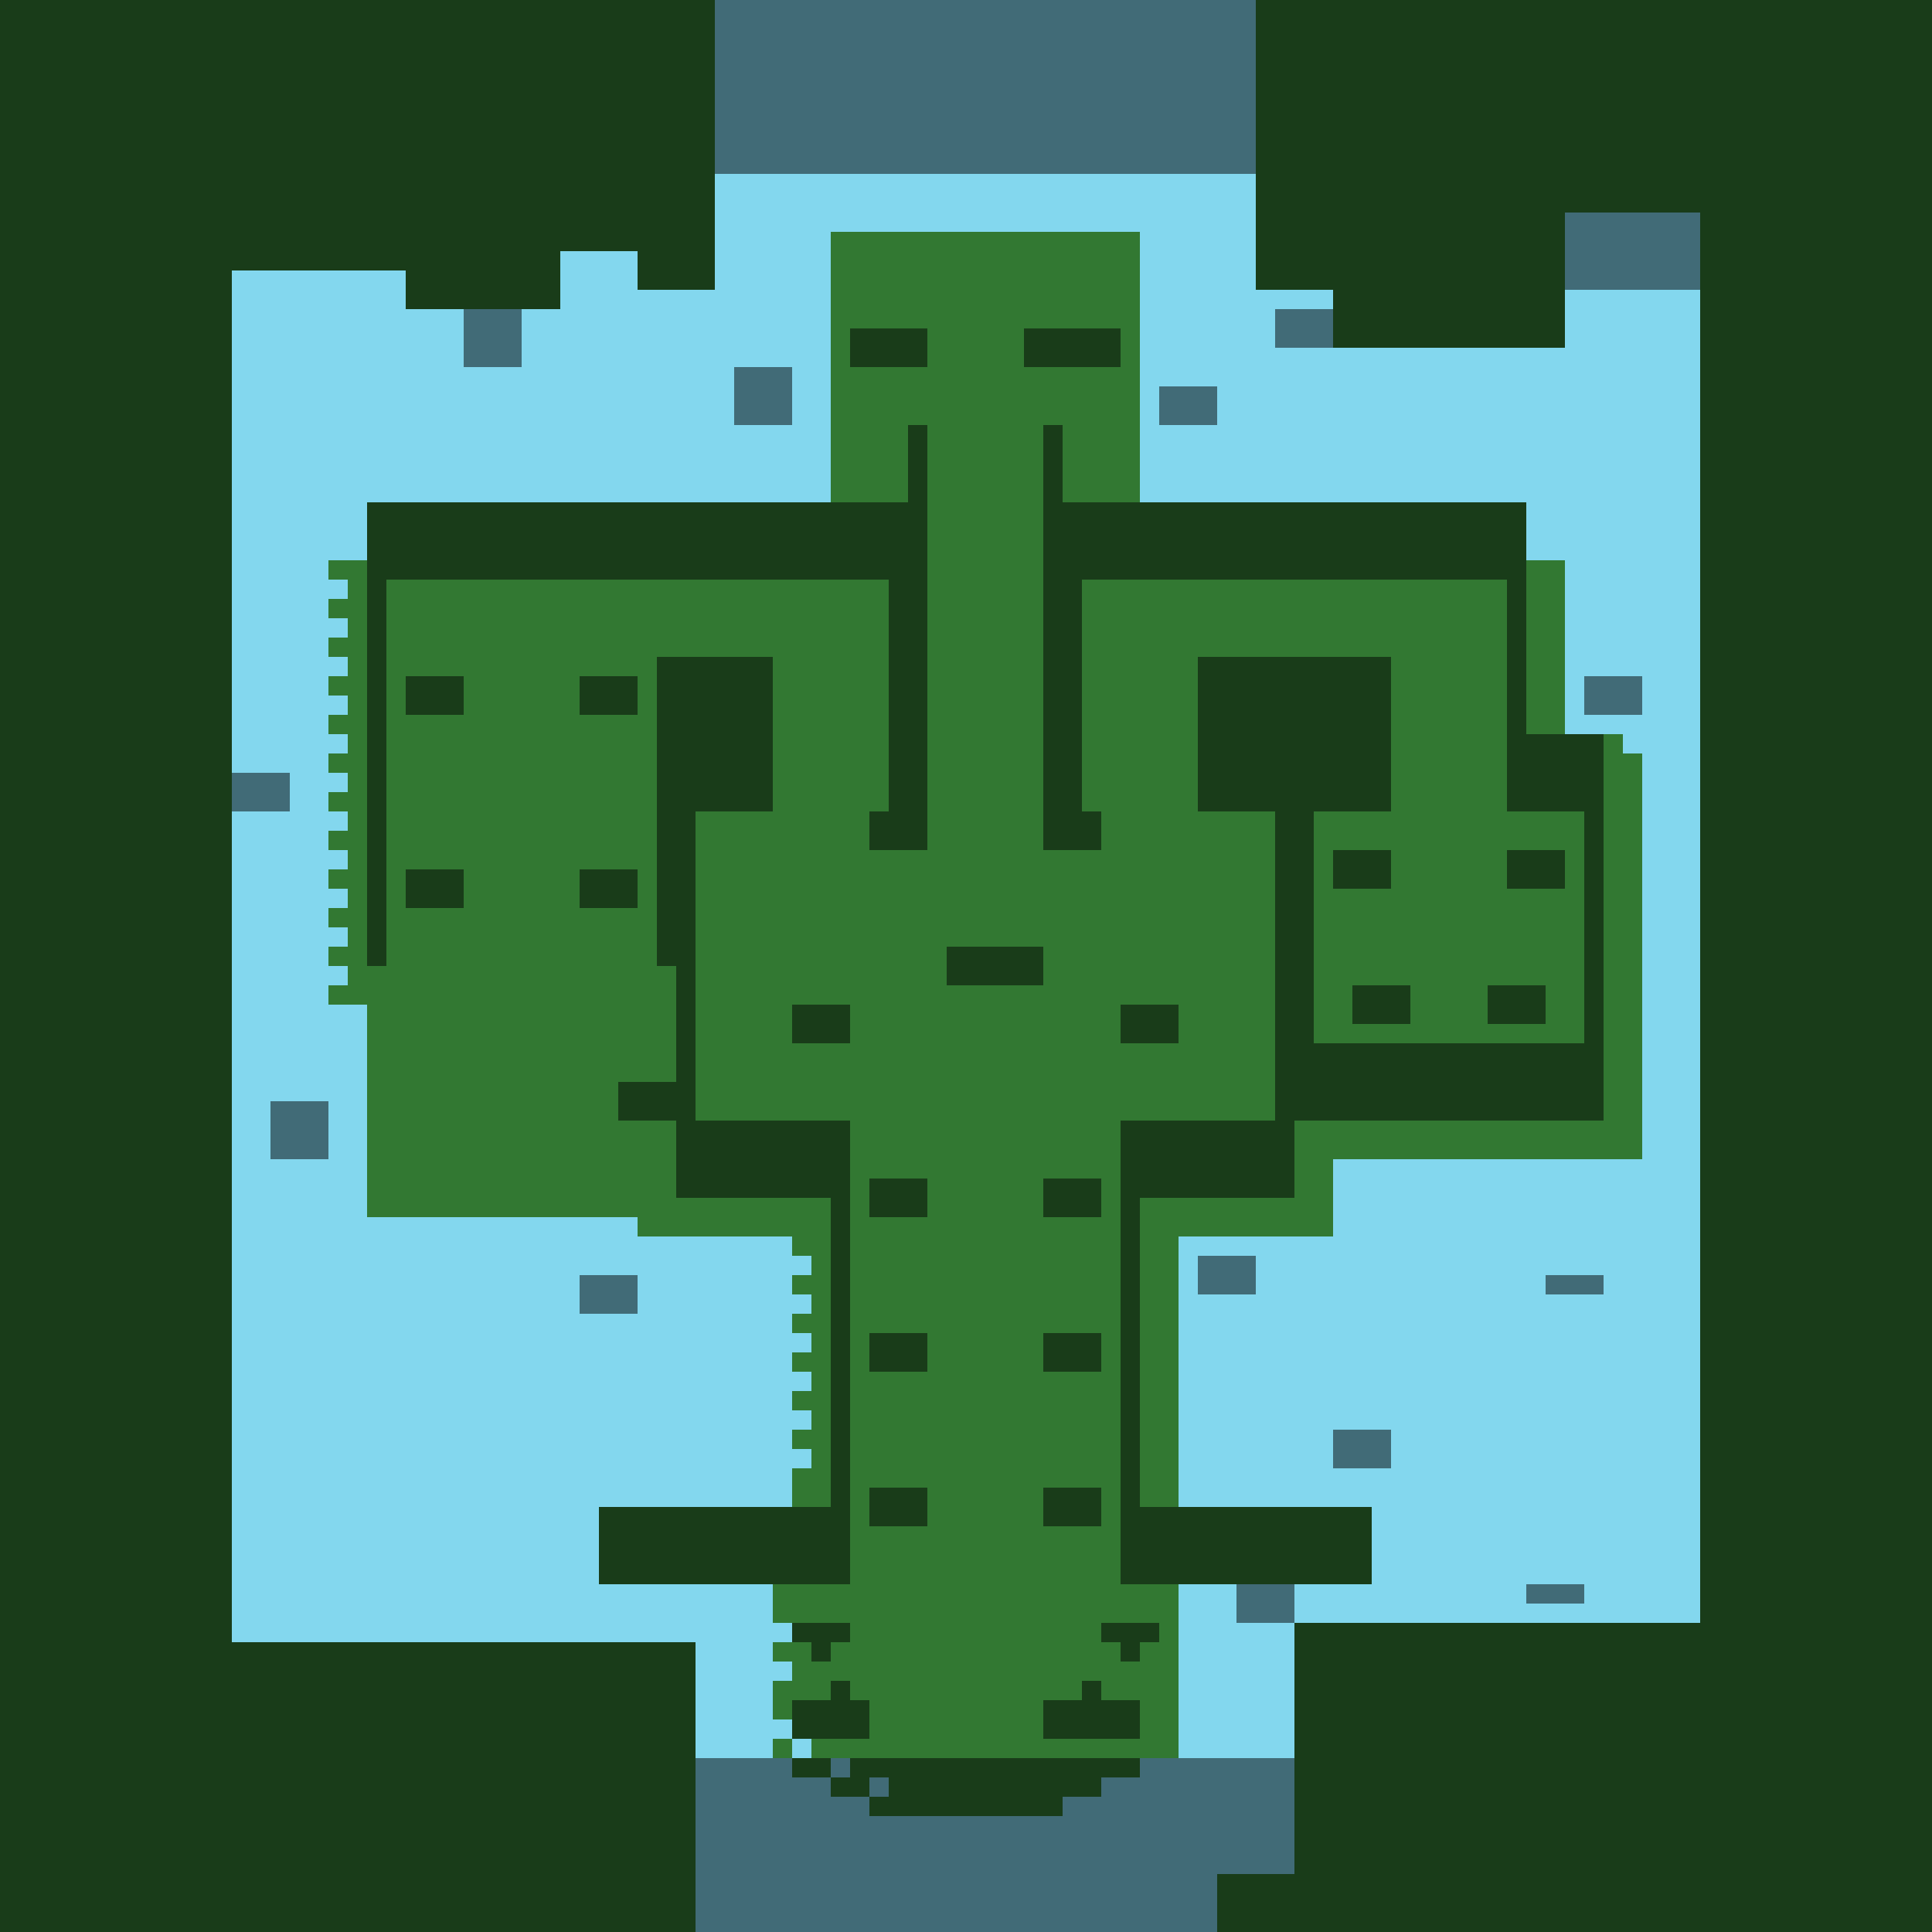 <?xml version="1.0"?>
<!-- Generated by SVGo -->
<svg width="500" height="500"
     xmlns="http://www.w3.org/2000/svg"
     xmlns:xlink="http://www.w3.org/1999/xlink">
<rect x="0" y="0" width="500" height="500" style="fill:rgb(50,120,50)" />
<rect x="185" y="0" width="140" height="5" style="fill:rgb(131,215,238)" />
<rect x="185" y="5" width="140" height="5" style="fill:rgb(131,215,238)" />
<rect x="185" y="10" width="140" height="5" style="fill:rgb(131,215,238)" />
<rect x="185" y="15" width="140" height="5" style="fill:rgb(131,215,238)" />
<rect x="185" y="20" width="140" height="5" style="fill:rgb(131,215,238)" />
<rect x="185" y="25" width="140" height="5" style="fill:rgb(131,215,238)" />
<rect x="185" y="30" width="140" height="5" style="fill:rgb(131,215,238)" />
<rect x="185" y="35" width="140" height="5" style="fill:rgb(131,215,238)" />
<rect x="185" y="40" width="140" height="5" style="fill:rgb(131,215,238)" />
<rect x="185" y="45" width="140" height="5" style="fill:rgb(131,215,238)" />
<rect x="185" y="50" width="140" height="5" style="fill:rgb(131,215,238)" />
<rect x="185" y="55" width="140" height="5" style="fill:rgb(131,215,238)" />
<rect x="405" y="55" width="35" height="5" style="fill:rgb(131,215,238)" />
<rect x="185" y="60" width="30" height="5" style="fill:rgb(131,215,238)" />
<rect x="295" y="60" width="30" height="5" style="fill:rgb(131,215,238)" />
<rect x="405" y="60" width="35" height="5" style="fill:rgb(131,215,238)" />
<rect x="145" y="65" width="20" height="5" style="fill:rgb(131,215,238)" />
<rect x="185" y="65" width="30" height="5" style="fill:rgb(131,215,238)" />
<rect x="295" y="65" width="30" height="5" style="fill:rgb(131,215,238)" />
<rect x="405" y="65" width="35" height="5" style="fill:rgb(131,215,238)" />
<rect x="60" y="70" width="45" height="5" style="fill:rgb(131,215,238)" />
<rect x="145" y="70" width="20" height="5" style="fill:rgb(131,215,238)" />
<rect x="185" y="70" width="30" height="5" style="fill:rgb(131,215,238)" />
<rect x="295" y="70" width="30" height="5" style="fill:rgb(131,215,238)" />
<rect x="405" y="70" width="35" height="5" style="fill:rgb(131,215,238)" />
<rect x="60" y="75" width="45" height="5" style="fill:rgb(131,215,238)" />
<rect x="145" y="75" width="70" height="5" style="fill:rgb(131,215,238)" />
<rect x="295" y="75" width="50" height="5" style="fill:rgb(131,215,238)" />
<rect x="405" y="75" width="35" height="5" style="fill:rgb(131,215,238)" />
<rect x="60" y="80" width="155" height="5" style="fill:rgb(131,215,238)" />
<rect x="295" y="80" width="50" height="5" style="fill:rgb(131,215,238)" />
<rect x="405" y="80" width="35" height="5" style="fill:rgb(131,215,238)" />
<rect x="60" y="85" width="155" height="5" style="fill:rgb(131,215,238)" />
<rect x="295" y="85" width="50" height="5" style="fill:rgb(131,215,238)" />
<rect x="405" y="85" width="35" height="5" style="fill:rgb(131,215,238)" />
<rect x="60" y="90" width="155" height="5" style="fill:rgb(131,215,238)" />
<rect x="295" y="90" width="145" height="5" style="fill:rgb(131,215,238)" />
<rect x="60" y="95" width="155" height="5" style="fill:rgb(131,215,238)" />
<rect x="295" y="95" width="145" height="5" style="fill:rgb(131,215,238)" />
<rect x="60" y="100" width="155" height="5" style="fill:rgb(131,215,238)" />
<rect x="295" y="100" width="145" height="5" style="fill:rgb(131,215,238)" />
<rect x="60" y="105" width="155" height="5" style="fill:rgb(131,215,238)" />
<rect x="295" y="105" width="145" height="5" style="fill:rgb(131,215,238)" />
<rect x="60" y="110" width="155" height="5" style="fill:rgb(131,215,238)" />
<rect x="295" y="110" width="145" height="5" style="fill:rgb(131,215,238)" />
<rect x="60" y="115" width="155" height="5" style="fill:rgb(131,215,238)" />
<rect x="295" y="115" width="145" height="5" style="fill:rgb(131,215,238)" />
<rect x="60" y="120" width="155" height="5" style="fill:rgb(131,215,238)" />
<rect x="295" y="120" width="145" height="5" style="fill:rgb(131,215,238)" />
<rect x="60" y="125" width="155" height="5" style="fill:rgb(131,215,238)" />
<rect x="295" y="125" width="145" height="5" style="fill:rgb(131,215,238)" />
<rect x="60" y="130" width="35" height="5" style="fill:rgb(131,215,238)" />
<rect x="395" y="130" width="45" height="5" style="fill:rgb(131,215,238)" />
<rect x="60" y="135" width="35" height="5" style="fill:rgb(131,215,238)" />
<rect x="395" y="135" width="45" height="5" style="fill:rgb(131,215,238)" />
<rect x="60" y="140" width="35" height="5" style="fill:rgb(131,215,238)" />
<rect x="395" y="140" width="45" height="5" style="fill:rgb(131,215,238)" />
<rect x="60" y="145" width="25" height="5" style="fill:rgb(131,215,238)" />
<rect x="405" y="145" width="35" height="5" style="fill:rgb(131,215,238)" />
<rect x="60" y="150" width="30" height="5" style="fill:rgb(131,215,238)" />
<rect x="405" y="150" width="35" height="5" style="fill:rgb(131,215,238)" />
<rect x="60" y="155" width="25" height="5" style="fill:rgb(131,215,238)" />
<rect x="405" y="155" width="35" height="5" style="fill:rgb(131,215,238)" />
<rect x="60" y="160" width="30" height="5" style="fill:rgb(131,215,238)" />
<rect x="405" y="160" width="35" height="5" style="fill:rgb(131,215,238)" />
<rect x="60" y="165" width="25" height="5" style="fill:rgb(131,215,238)" />
<rect x="405" y="165" width="35" height="5" style="fill:rgb(131,215,238)" />
<rect x="60" y="170" width="30" height="5" style="fill:rgb(131,215,238)" />
<rect x="405" y="170" width="35" height="5" style="fill:rgb(131,215,238)" />
<rect x="60" y="175" width="25" height="5" style="fill:rgb(131,215,238)" />
<rect x="405" y="175" width="35" height="5" style="fill:rgb(131,215,238)" />
<rect x="60" y="180" width="30" height="5" style="fill:rgb(131,215,238)" />
<rect x="405" y="180" width="35" height="5" style="fill:rgb(131,215,238)" />
<rect x="60" y="185" width="25" height="5" style="fill:rgb(131,215,238)" />
<rect x="405" y="185" width="35" height="5" style="fill:rgb(131,215,238)" />
<rect x="60" y="190" width="30" height="5" style="fill:rgb(131,215,238)" />
<rect x="420" y="190" width="20" height="5" style="fill:rgb(131,215,238)" />
<rect x="60" y="195" width="25" height="5" style="fill:rgb(131,215,238)" />
<rect x="425" y="195" width="15" height="5" style="fill:rgb(131,215,238)" />
<rect x="60" y="200" width="30" height="5" style="fill:rgb(131,215,238)" />
<rect x="425" y="200" width="15" height="5" style="fill:rgb(131,215,238)" />
<rect x="60" y="205" width="25" height="5" style="fill:rgb(131,215,238)" />
<rect x="425" y="205" width="15" height="5" style="fill:rgb(131,215,238)" />
<rect x="60" y="210" width="30" height="5" style="fill:rgb(131,215,238)" />
<rect x="425" y="210" width="15" height="5" style="fill:rgb(131,215,238)" />
<rect x="60" y="215" width="25" height="5" style="fill:rgb(131,215,238)" />
<rect x="425" y="215" width="15" height="5" style="fill:rgb(131,215,238)" />
<rect x="60" y="220" width="30" height="5" style="fill:rgb(131,215,238)" />
<rect x="425" y="220" width="15" height="5" style="fill:rgb(131,215,238)" />
<rect x="60" y="225" width="25" height="5" style="fill:rgb(131,215,238)" />
<rect x="425" y="225" width="15" height="5" style="fill:rgb(131,215,238)" />
<rect x="60" y="230" width="30" height="5" style="fill:rgb(131,215,238)" />
<rect x="425" y="230" width="15" height="5" style="fill:rgb(131,215,238)" />
<rect x="60" y="235" width="25" height="5" style="fill:rgb(131,215,238)" />
<rect x="425" y="235" width="15" height="5" style="fill:rgb(131,215,238)" />
<rect x="60" y="240" width="30" height="5" style="fill:rgb(131,215,238)" />
<rect x="425" y="240" width="15" height="5" style="fill:rgb(131,215,238)" />
<rect x="60" y="245" width="25" height="5" style="fill:rgb(131,215,238)" />
<rect x="425" y="245" width="15" height="5" style="fill:rgb(131,215,238)" />
<rect x="60" y="250" width="30" height="5" style="fill:rgb(131,215,238)" />
<rect x="425" y="250" width="15" height="5" style="fill:rgb(131,215,238)" />
<rect x="60" y="255" width="25" height="5" style="fill:rgb(131,215,238)" />
<rect x="425" y="255" width="15" height="5" style="fill:rgb(131,215,238)" />
<rect x="60" y="260" width="35" height="5" style="fill:rgb(131,215,238)" />
<rect x="425" y="260" width="15" height="5" style="fill:rgb(131,215,238)" />
<rect x="60" y="265" width="35" height="5" style="fill:rgb(131,215,238)" />
<rect x="425" y="265" width="15" height="5" style="fill:rgb(131,215,238)" />
<rect x="60" y="270" width="35" height="5" style="fill:rgb(131,215,238)" />
<rect x="425" y="270" width="15" height="5" style="fill:rgb(131,215,238)" />
<rect x="60" y="275" width="35" height="5" style="fill:rgb(131,215,238)" />
<rect x="425" y="275" width="15" height="5" style="fill:rgb(131,215,238)" />
<rect x="60" y="280" width="35" height="5" style="fill:rgb(131,215,238)" />
<rect x="425" y="280" width="15" height="5" style="fill:rgb(131,215,238)" />
<rect x="60" y="285" width="35" height="5" style="fill:rgb(131,215,238)" />
<rect x="425" y="285" width="15" height="5" style="fill:rgb(131,215,238)" />
<rect x="60" y="290" width="35" height="5" style="fill:rgb(131,215,238)" />
<rect x="425" y="290" width="15" height="5" style="fill:rgb(131,215,238)" />
<rect x="60" y="295" width="35" height="5" style="fill:rgb(131,215,238)" />
<rect x="425" y="295" width="15" height="5" style="fill:rgb(131,215,238)" />
<rect x="60" y="300" width="35" height="5" style="fill:rgb(131,215,238)" />
<rect x="345" y="300" width="95" height="5" style="fill:rgb(131,215,238)" />
<rect x="60" y="305" width="35" height="5" style="fill:rgb(131,215,238)" />
<rect x="345" y="305" width="95" height="5" style="fill:rgb(131,215,238)" />
<rect x="60" y="310" width="35" height="5" style="fill:rgb(131,215,238)" />
<rect x="345" y="310" width="95" height="5" style="fill:rgb(131,215,238)" />
<rect x="60" y="315" width="105" height="5" style="fill:rgb(131,215,238)" />
<rect x="345" y="315" width="95" height="5" style="fill:rgb(131,215,238)" />
<rect x="60" y="320" width="145" height="5" style="fill:rgb(131,215,238)" />
<rect x="305" y="320" width="135" height="5" style="fill:rgb(131,215,238)" />
<rect x="60" y="325" width="150" height="5" style="fill:rgb(131,215,238)" />
<rect x="305" y="325" width="135" height="5" style="fill:rgb(131,215,238)" />
<rect x="60" y="330" width="145" height="5" style="fill:rgb(131,215,238)" />
<rect x="305" y="330" width="135" height="5" style="fill:rgb(131,215,238)" />
<rect x="60" y="335" width="150" height="5" style="fill:rgb(131,215,238)" />
<rect x="305" y="335" width="135" height="5" style="fill:rgb(131,215,238)" />
<rect x="60" y="340" width="145" height="5" style="fill:rgb(131,215,238)" />
<rect x="305" y="340" width="135" height="5" style="fill:rgb(131,215,238)" />
<rect x="60" y="345" width="150" height="5" style="fill:rgb(131,215,238)" />
<rect x="305" y="345" width="135" height="5" style="fill:rgb(131,215,238)" />
<rect x="60" y="350" width="145" height="5" style="fill:rgb(131,215,238)" />
<rect x="305" y="350" width="135" height="5" style="fill:rgb(131,215,238)" />
<rect x="60" y="355" width="150" height="5" style="fill:rgb(131,215,238)" />
<rect x="305" y="355" width="135" height="5" style="fill:rgb(131,215,238)" />
<rect x="60" y="360" width="145" height="5" style="fill:rgb(131,215,238)" />
<rect x="305" y="360" width="135" height="5" style="fill:rgb(131,215,238)" />
<rect x="60" y="365" width="150" height="5" style="fill:rgb(131,215,238)" />
<rect x="305" y="365" width="135" height="5" style="fill:rgb(131,215,238)" />
<rect x="60" y="370" width="145" height="5" style="fill:rgb(131,215,238)" />
<rect x="305" y="370" width="135" height="5" style="fill:rgb(131,215,238)" />
<rect x="60" y="375" width="150" height="5" style="fill:rgb(131,215,238)" />
<rect x="305" y="375" width="135" height="5" style="fill:rgb(131,215,238)" />
<rect x="60" y="380" width="145" height="5" style="fill:rgb(131,215,238)" />
<rect x="305" y="380" width="135" height="5" style="fill:rgb(131,215,238)" />
<rect x="60" y="385" width="145" height="5" style="fill:rgb(131,215,238)" />
<rect x="305" y="385" width="135" height="5" style="fill:rgb(131,215,238)" />
<rect x="60" y="390" width="95" height="5" style="fill:rgb(131,215,238)" />
<rect x="355" y="390" width="85" height="5" style="fill:rgb(131,215,238)" />
<rect x="60" y="395" width="95" height="5" style="fill:rgb(131,215,238)" />
<rect x="355" y="395" width="85" height="5" style="fill:rgb(131,215,238)" />
<rect x="60" y="400" width="95" height="5" style="fill:rgb(131,215,238)" />
<rect x="355" y="400" width="85" height="5" style="fill:rgb(131,215,238)" />
<rect x="60" y="405" width="95" height="5" style="fill:rgb(131,215,238)" />
<rect x="355" y="405" width="85" height="5" style="fill:rgb(131,215,238)" />
<rect x="60" y="410" width="140" height="5" style="fill:rgb(131,215,238)" />
<rect x="305" y="410" width="135" height="5" style="fill:rgb(131,215,238)" />
<rect x="60" y="415" width="140" height="5" style="fill:rgb(131,215,238)" />
<rect x="305" y="415" width="135" height="5" style="fill:rgb(131,215,238)" />
<rect x="60" y="420" width="145" height="5" style="fill:rgb(131,215,238)" />
<rect x="305" y="420" width="30" height="5" style="fill:rgb(131,215,238)" />
<rect x="180" y="425" width="20" height="5" style="fill:rgb(131,215,238)" />
<rect x="305" y="425" width="30" height="5" style="fill:rgb(131,215,238)" />
<rect x="180" y="430" width="25" height="5" style="fill:rgb(131,215,238)" />
<rect x="305" y="430" width="30" height="5" style="fill:rgb(131,215,238)" />
<rect x="180" y="435" width="20" height="5" style="fill:rgb(131,215,238)" />
<rect x="305" y="435" width="30" height="5" style="fill:rgb(131,215,238)" />
<rect x="180" y="440" width="20" height="5" style="fill:rgb(131,215,238)" />
<rect x="305" y="440" width="30" height="5" style="fill:rgb(131,215,238)" />
<rect x="180" y="445" width="25" height="5" style="fill:rgb(131,215,238)" />
<rect x="305" y="445" width="30" height="5" style="fill:rgb(131,215,238)" />
<rect x="180" y="450" width="20" height="5" style="fill:rgb(131,215,238)" />
<rect x="205" y="450" width="5" height="5" style="fill:rgb(131,215,238)" />
<rect x="305" y="450" width="30" height="5" style="fill:rgb(131,215,238)" />
<rect x="180" y="455" width="25" height="5" style="fill:rgb(131,215,238)" />
<rect x="215" y="455" width="5" height="5" style="fill:rgb(131,215,238)" />
<rect x="295" y="455" width="40" height="5" style="fill:rgb(131,215,238)" />
<rect x="180" y="460" width="35" height="5" style="fill:rgb(131,215,238)" />
<rect x="225" y="460" width="5" height="5" style="fill:rgb(131,215,238)" />
<rect x="285" y="460" width="50" height="5" style="fill:rgb(131,215,238)" />
<rect x="180" y="465" width="45" height="5" style="fill:rgb(131,215,238)" />
<rect x="275" y="465" width="60" height="5" style="fill:rgb(131,215,238)" />
<rect x="180" y="470" width="155" height="5" style="fill:rgb(131,215,238)" />
<rect x="180" y="475" width="155" height="5" style="fill:rgb(131,215,238)" />
<rect x="180" y="480" width="155" height="5" style="fill:rgb(131,215,238)" />
<rect x="180" y="485" width="135" height="5" style="fill:rgb(131,215,238)" />
<rect x="180" y="490" width="135" height="5" style="fill:rgb(131,215,238)" />
<rect x="180" y="495" width="135" height="5" style="fill:rgb(131,215,238)" />
<rect x="0" y="0" width="505" height="5" style="fill:rgba(0,0,0,0.5)" />
<rect x="0" y="5" width="505" height="5" style="fill:rgba(0,0,0,0.5)" />
<rect x="0" y="10" width="505" height="5" style="fill:rgba(0,0,0,0.5)" />
<rect x="0" y="15" width="505" height="5" style="fill:rgba(0,0,0,0.5)" />
<rect x="0" y="20" width="505" height="5" style="fill:rgba(0,0,0,0.5)" />
<rect x="0" y="25" width="505" height="5" style="fill:rgba(0,0,0,0.5)" />
<rect x="0" y="30" width="505" height="5" style="fill:rgba(0,0,0,0.5)" />
<rect x="0" y="35" width="505" height="5" style="fill:rgba(0,0,0,0.5)" />
<rect x="0" y="40" width="505" height="5" style="fill:rgba(0,0,0,0.5)" />
<rect x="0" y="45" width="185" height="5" style="fill:rgba(0,0,0,0.5)" />
<rect x="325" y="45" width="180" height="5" style="fill:rgba(0,0,0,0.5)" />
<rect x="0" y="50" width="185" height="5" style="fill:rgba(0,0,0,0.5)" />
<rect x="325" y="50" width="180" height="5" style="fill:rgba(0,0,0,0.5)" />
<rect x="0" y="55" width="185" height="5" style="fill:rgba(0,0,0,0.5)" />
<rect x="325" y="55" width="180" height="5" style="fill:rgba(0,0,0,0.5)" />
<rect x="0" y="60" width="185" height="5" style="fill:rgba(0,0,0,0.5)" />
<rect x="325" y="60" width="180" height="5" style="fill:rgba(0,0,0,0.5)" />
<rect x="0" y="65" width="145" height="5" style="fill:rgba(0,0,0,0.5)" />
<rect x="165" y="65" width="20" height="5" style="fill:rgba(0,0,0,0.5)" />
<rect x="325" y="65" width="180" height="5" style="fill:rgba(0,0,0,0.5)" />
<rect x="0" y="70" width="60" height="5" style="fill:rgba(0,0,0,0.5)" />
<rect x="105" y="70" width="40" height="5" style="fill:rgba(0,0,0,0.5)" />
<rect x="165" y="70" width="20" height="5" style="fill:rgba(0,0,0,0.5)" />
<rect x="325" y="70" width="180" height="5" style="fill:rgba(0,0,0,0.5)" />
<rect x="0" y="75" width="60" height="5" style="fill:rgba(0,0,0,0.5)" />
<rect x="105" y="75" width="40" height="5" style="fill:rgba(0,0,0,0.5)" />
<rect x="345" y="75" width="60" height="5" style="fill:rgba(0,0,0,0.5)" />
<rect x="440" y="75" width="65" height="5" style="fill:rgba(0,0,0,0.5)" />
<rect x="0" y="80" width="60" height="5" style="fill:rgba(0,0,0,0.5)" />
<rect x="120" y="80" width="15" height="5" style="fill:rgba(0,0,0,0.5)" />
<rect x="330" y="80" width="75" height="5" style="fill:rgba(0,0,0,0.5)" />
<rect x="440" y="80" width="65" height="5" style="fill:rgba(0,0,0,0.5)" />
<rect x="0" y="85" width="60" height="5" style="fill:rgba(0,0,0,0.5)" />
<rect x="120" y="85" width="15" height="5" style="fill:rgba(0,0,0,0.5)" />
<rect x="220" y="85" width="20" height="5" style="fill:rgba(0,0,0,0.5)" />
<rect x="265" y="85" width="25" height="5" style="fill:rgba(0,0,0,0.5)" />
<rect x="330" y="85" width="75" height="5" style="fill:rgba(0,0,0,0.5)" />
<rect x="440" y="85" width="65" height="5" style="fill:rgba(0,0,0,0.5)" />
<rect x="0" y="90" width="60" height="5" style="fill:rgba(0,0,0,0.5)" />
<rect x="120" y="90" width="15" height="5" style="fill:rgba(0,0,0,0.5)" />
<rect x="220" y="90" width="20" height="5" style="fill:rgba(0,0,0,0.5)" />
<rect x="265" y="90" width="25" height="5" style="fill:rgba(0,0,0,0.5)" />
<rect x="440" y="90" width="65" height="5" style="fill:rgba(0,0,0,0.5)" />
<rect x="0" y="95" width="60" height="5" style="fill:rgba(0,0,0,0.5)" />
<rect x="190" y="95" width="15" height="5" style="fill:rgba(0,0,0,0.5)" />
<rect x="440" y="95" width="65" height="5" style="fill:rgba(0,0,0,0.5)" />
<rect x="0" y="100" width="60" height="5" style="fill:rgba(0,0,0,0.5)" />
<rect x="190" y="100" width="15" height="5" style="fill:rgba(0,0,0,0.5)" />
<rect x="300" y="100" width="15" height="5" style="fill:rgba(0,0,0,0.5)" />
<rect x="440" y="100" width="65" height="5" style="fill:rgba(0,0,0,0.5)" />
<rect x="0" y="105" width="60" height="5" style="fill:rgba(0,0,0,0.5)" />
<rect x="190" y="105" width="15" height="5" style="fill:rgba(0,0,0,0.5)" />
<rect x="300" y="105" width="15" height="5" style="fill:rgba(0,0,0,0.5)" />
<rect x="440" y="105" width="65" height="5" style="fill:rgba(0,0,0,0.5)" />
<rect x="0" y="110" width="60" height="5" style="fill:rgba(0,0,0,0.5)" />
<rect x="235" y="110" width="5" height="5" style="fill:rgba(0,0,0,0.5)" />
<rect x="270" y="110" width="5" height="5" style="fill:rgba(0,0,0,0.5)" />
<rect x="440" y="110" width="65" height="5" style="fill:rgba(0,0,0,0.5)" />
<rect x="0" y="115" width="60" height="5" style="fill:rgba(0,0,0,0.5)" />
<rect x="235" y="115" width="5" height="5" style="fill:rgba(0,0,0,0.5)" />
<rect x="270" y="115" width="5" height="5" style="fill:rgba(0,0,0,0.5)" />
<rect x="440" y="115" width="65" height="5" style="fill:rgba(0,0,0,0.5)" />
<rect x="0" y="120" width="60" height="5" style="fill:rgba(0,0,0,0.5)" />
<rect x="235" y="120" width="5" height="5" style="fill:rgba(0,0,0,0.5)" />
<rect x="270" y="120" width="5" height="5" style="fill:rgba(0,0,0,0.5)" />
<rect x="440" y="120" width="65" height="5" style="fill:rgba(0,0,0,0.5)" />
<rect x="0" y="125" width="60" height="5" style="fill:rgba(0,0,0,0.5)" />
<rect x="235" y="125" width="5" height="5" style="fill:rgba(0,0,0,0.5)" />
<rect x="270" y="125" width="5" height="5" style="fill:rgba(0,0,0,0.5)" />
<rect x="440" y="125" width="65" height="5" style="fill:rgba(0,0,0,0.5)" />
<rect x="0" y="130" width="60" height="5" style="fill:rgba(0,0,0,0.5)" />
<rect x="95" y="130" width="145" height="5" style="fill:rgba(0,0,0,0.5)" />
<rect x="270" y="130" width="125" height="5" style="fill:rgba(0,0,0,0.5)" />
<rect x="440" y="130" width="65" height="5" style="fill:rgba(0,0,0,0.5)" />
<rect x="0" y="135" width="60" height="5" style="fill:rgba(0,0,0,0.5)" />
<rect x="95" y="135" width="145" height="5" style="fill:rgba(0,0,0,0.5)" />
<rect x="270" y="135" width="125" height="5" style="fill:rgba(0,0,0,0.5)" />
<rect x="440" y="135" width="65" height="5" style="fill:rgba(0,0,0,0.5)" />
<rect x="0" y="140" width="60" height="5" style="fill:rgba(0,0,0,0.5)" />
<rect x="95" y="140" width="145" height="5" style="fill:rgba(0,0,0,0.5)" />
<rect x="270" y="140" width="125" height="5" style="fill:rgba(0,0,0,0.5)" />
<rect x="440" y="140" width="65" height="5" style="fill:rgba(0,0,0,0.5)" />
<rect x="0" y="145" width="60" height="5" style="fill:rgba(0,0,0,0.5)" />
<rect x="95" y="145" width="145" height="5" style="fill:rgba(0,0,0,0.5)" />
<rect x="270" y="145" width="125" height="5" style="fill:rgba(0,0,0,0.5)" />
<rect x="440" y="145" width="65" height="5" style="fill:rgba(0,0,0,0.5)" />
<rect x="0" y="150" width="60" height="5" style="fill:rgba(0,0,0,0.5)" />
<rect x="95" y="150" width="5" height="5" style="fill:rgba(0,0,0,0.5)" />
<rect x="230" y="150" width="10" height="5" style="fill:rgba(0,0,0,0.5)" />
<rect x="270" y="150" width="10" height="5" style="fill:rgba(0,0,0,0.5)" />
<rect x="390" y="150" width="5" height="5" style="fill:rgba(0,0,0,0.5)" />
<rect x="440" y="150" width="65" height="5" style="fill:rgba(0,0,0,0.5)" />
<rect x="0" y="155" width="60" height="5" style="fill:rgba(0,0,0,0.5)" />
<rect x="95" y="155" width="5" height="5" style="fill:rgba(0,0,0,0.5)" />
<rect x="230" y="155" width="10" height="5" style="fill:rgba(0,0,0,0.5)" />
<rect x="270" y="155" width="10" height="5" style="fill:rgba(0,0,0,0.5)" />
<rect x="390" y="155" width="5" height="5" style="fill:rgba(0,0,0,0.5)" />
<rect x="440" y="155" width="65" height="5" style="fill:rgba(0,0,0,0.5)" />
<rect x="0" y="160" width="60" height="5" style="fill:rgba(0,0,0,0.5)" />
<rect x="95" y="160" width="5" height="5" style="fill:rgba(0,0,0,0.5)" />
<rect x="230" y="160" width="10" height="5" style="fill:rgba(0,0,0,0.5)" />
<rect x="270" y="160" width="10" height="5" style="fill:rgba(0,0,0,0.5)" />
<rect x="390" y="160" width="5" height="5" style="fill:rgba(0,0,0,0.5)" />
<rect x="440" y="160" width="65" height="5" style="fill:rgba(0,0,0,0.5)" />
<rect x="0" y="165" width="60" height="5" style="fill:rgba(0,0,0,0.5)" />
<rect x="95" y="165" width="5" height="5" style="fill:rgba(0,0,0,0.5)" />
<rect x="230" y="165" width="10" height="5" style="fill:rgba(0,0,0,0.5)" />
<rect x="270" y="165" width="10" height="5" style="fill:rgba(0,0,0,0.5)" />
<rect x="390" y="165" width="5" height="5" style="fill:rgba(0,0,0,0.5)" />
<rect x="440" y="165" width="65" height="5" style="fill:rgba(0,0,0,0.5)" />
<rect x="0" y="170" width="60" height="5" style="fill:rgba(0,0,0,0.5)" />
<rect x="95" y="170" width="5" height="5" style="fill:rgba(0,0,0,0.5)" />
<rect x="170" y="170" width="30" height="5" style="fill:rgba(0,0,0,0.5)" />
<rect x="230" y="170" width="10" height="5" style="fill:rgba(0,0,0,0.5)" />
<rect x="270" y="170" width="10" height="5" style="fill:rgba(0,0,0,0.5)" />
<rect x="310" y="170" width="50" height="5" style="fill:rgba(0,0,0,0.5)" />
<rect x="390" y="170" width="5" height="5" style="fill:rgba(0,0,0,0.5)" />
<rect x="440" y="170" width="65" height="5" style="fill:rgba(0,0,0,0.5)" />
<rect x="0" y="175" width="60" height="5" style="fill:rgba(0,0,0,0.5)" />
<rect x="95" y="175" width="5" height="5" style="fill:rgba(0,0,0,0.5)" />
<rect x="105" y="175" width="15" height="5" style="fill:rgba(0,0,0,0.5)" />
<rect x="150" y="175" width="15" height="5" style="fill:rgba(0,0,0,0.5)" />
<rect x="170" y="175" width="30" height="5" style="fill:rgba(0,0,0,0.5)" />
<rect x="230" y="175" width="10" height="5" style="fill:rgba(0,0,0,0.5)" />
<rect x="270" y="175" width="10" height="5" style="fill:rgba(0,0,0,0.5)" />
<rect x="310" y="175" width="50" height="5" style="fill:rgba(0,0,0,0.5)" />
<rect x="390" y="175" width="5" height="5" style="fill:rgba(0,0,0,0.5)" />
<rect x="410" y="175" width="15" height="5" style="fill:rgba(0,0,0,0.5)" />
<rect x="440" y="175" width="65" height="5" style="fill:rgba(0,0,0,0.5)" />
<rect x="0" y="180" width="60" height="5" style="fill:rgba(0,0,0,0.5)" />
<rect x="95" y="180" width="5" height="5" style="fill:rgba(0,0,0,0.5)" />
<rect x="105" y="180" width="15" height="5" style="fill:rgba(0,0,0,0.5)" />
<rect x="150" y="180" width="15" height="5" style="fill:rgba(0,0,0,0.5)" />
<rect x="170" y="180" width="30" height="5" style="fill:rgba(0,0,0,0.5)" />
<rect x="230" y="180" width="10" height="5" style="fill:rgba(0,0,0,0.5)" />
<rect x="270" y="180" width="10" height="5" style="fill:rgba(0,0,0,0.5)" />
<rect x="310" y="180" width="50" height="5" style="fill:rgba(0,0,0,0.5)" />
<rect x="390" y="180" width="5" height="5" style="fill:rgba(0,0,0,0.5)" />
<rect x="410" y="180" width="15" height="5" style="fill:rgba(0,0,0,0.5)" />
<rect x="440" y="180" width="65" height="5" style="fill:rgba(0,0,0,0.5)" />
<rect x="0" y="185" width="60" height="5" style="fill:rgba(0,0,0,0.5)" />
<rect x="95" y="185" width="5" height="5" style="fill:rgba(0,0,0,0.5)" />
<rect x="170" y="185" width="30" height="5" style="fill:rgba(0,0,0,0.5)" />
<rect x="230" y="185" width="10" height="5" style="fill:rgba(0,0,0,0.5)" />
<rect x="270" y="185" width="10" height="5" style="fill:rgba(0,0,0,0.5)" />
<rect x="310" y="185" width="50" height="5" style="fill:rgba(0,0,0,0.5)" />
<rect x="390" y="185" width="5" height="5" style="fill:rgba(0,0,0,0.5)" />
<rect x="440" y="185" width="65" height="5" style="fill:rgba(0,0,0,0.5)" />
<rect x="0" y="190" width="60" height="5" style="fill:rgba(0,0,0,0.5)" />
<rect x="95" y="190" width="5" height="5" style="fill:rgba(0,0,0,0.5)" />
<rect x="170" y="190" width="30" height="5" style="fill:rgba(0,0,0,0.5)" />
<rect x="230" y="190" width="10" height="5" style="fill:rgba(0,0,0,0.5)" />
<rect x="270" y="190" width="10" height="5" style="fill:rgba(0,0,0,0.5)" />
<rect x="310" y="190" width="50" height="5" style="fill:rgba(0,0,0,0.5)" />
<rect x="390" y="190" width="25" height="5" style="fill:rgba(0,0,0,0.5)" />
<rect x="440" y="190" width="65" height="5" style="fill:rgba(0,0,0,0.5)" />
<rect x="0" y="195" width="60" height="5" style="fill:rgba(0,0,0,0.5)" />
<rect x="95" y="195" width="5" height="5" style="fill:rgba(0,0,0,0.5)" />
<rect x="170" y="195" width="30" height="5" style="fill:rgba(0,0,0,0.5)" />
<rect x="230" y="195" width="10" height="5" style="fill:rgba(0,0,0,0.5)" />
<rect x="270" y="195" width="10" height="5" style="fill:rgba(0,0,0,0.5)" />
<rect x="310" y="195" width="50" height="5" style="fill:rgba(0,0,0,0.5)" />
<rect x="390" y="195" width="25" height="5" style="fill:rgba(0,0,0,0.5)" />
<rect x="440" y="195" width="65" height="5" style="fill:rgba(0,0,0,0.5)" />
<rect x="0" y="200" width="75" height="5" style="fill:rgba(0,0,0,0.5)" />
<rect x="95" y="200" width="5" height="5" style="fill:rgba(0,0,0,0.5)" />
<rect x="170" y="200" width="30" height="5" style="fill:rgba(0,0,0,0.5)" />
<rect x="230" y="200" width="10" height="5" style="fill:rgba(0,0,0,0.5)" />
<rect x="270" y="200" width="10" height="5" style="fill:rgba(0,0,0,0.5)" />
<rect x="310" y="200" width="50" height="5" style="fill:rgba(0,0,0,0.5)" />
<rect x="390" y="200" width="25" height="5" style="fill:rgba(0,0,0,0.5)" />
<rect x="440" y="200" width="65" height="5" style="fill:rgba(0,0,0,0.5)" />
<rect x="0" y="205" width="75" height="5" style="fill:rgba(0,0,0,0.5)" />
<rect x="95" y="205" width="5" height="5" style="fill:rgba(0,0,0,0.5)" />
<rect x="170" y="205" width="30" height="5" style="fill:rgba(0,0,0,0.5)" />
<rect x="230" y="205" width="10" height="5" style="fill:rgba(0,0,0,0.5)" />
<rect x="270" y="205" width="10" height="5" style="fill:rgba(0,0,0,0.5)" />
<rect x="310" y="205" width="50" height="5" style="fill:rgba(0,0,0,0.5)" />
<rect x="390" y="205" width="25" height="5" style="fill:rgba(0,0,0,0.5)" />
<rect x="440" y="205" width="65" height="5" style="fill:rgba(0,0,0,0.5)" />
<rect x="0" y="210" width="60" height="5" style="fill:rgba(0,0,0,0.5)" />
<rect x="95" y="210" width="5" height="5" style="fill:rgba(0,0,0,0.5)" />
<rect x="170" y="210" width="10" height="5" style="fill:rgba(0,0,0,0.5)" />
<rect x="225" y="210" width="15" height="5" style="fill:rgba(0,0,0,0.5)" />
<rect x="270" y="210" width="15" height="5" style="fill:rgba(0,0,0,0.5)" />
<rect x="330" y="210" width="10" height="5" style="fill:rgba(0,0,0,0.5)" />
<rect x="410" y="210" width="5" height="5" style="fill:rgba(0,0,0,0.5)" />
<rect x="440" y="210" width="65" height="5" style="fill:rgba(0,0,0,0.5)" />
<rect x="0" y="215" width="60" height="5" style="fill:rgba(0,0,0,0.5)" />
<rect x="95" y="215" width="5" height="5" style="fill:rgba(0,0,0,0.5)" />
<rect x="170" y="215" width="10" height="5" style="fill:rgba(0,0,0,0.5)" />
<rect x="225" y="215" width="15" height="5" style="fill:rgba(0,0,0,0.5)" />
<rect x="270" y="215" width="15" height="5" style="fill:rgba(0,0,0,0.5)" />
<rect x="330" y="215" width="10" height="5" style="fill:rgba(0,0,0,0.5)" />
<rect x="410" y="215" width="5" height="5" style="fill:rgba(0,0,0,0.5)" />
<rect x="440" y="215" width="65" height="5" style="fill:rgba(0,0,0,0.5)" />
<rect x="0" y="220" width="60" height="5" style="fill:rgba(0,0,0,0.5)" />
<rect x="95" y="220" width="5" height="5" style="fill:rgba(0,0,0,0.5)" />
<rect x="170" y="220" width="10" height="5" style="fill:rgba(0,0,0,0.5)" />
<rect x="330" y="220" width="10" height="5" style="fill:rgba(0,0,0,0.5)" />
<rect x="345" y="220" width="15" height="5" style="fill:rgba(0,0,0,0.5)" />
<rect x="390" y="220" width="15" height="5" style="fill:rgba(0,0,0,0.5)" />
<rect x="410" y="220" width="5" height="5" style="fill:rgba(0,0,0,0.5)" />
<rect x="440" y="220" width="65" height="5" style="fill:rgba(0,0,0,0.5)" />
<rect x="0" y="225" width="60" height="5" style="fill:rgba(0,0,0,0.5)" />
<rect x="95" y="225" width="5" height="5" style="fill:rgba(0,0,0,0.5)" />
<rect x="105" y="225" width="15" height="5" style="fill:rgba(0,0,0,0.5)" />
<rect x="150" y="225" width="15" height="5" style="fill:rgba(0,0,0,0.5)" />
<rect x="170" y="225" width="10" height="5" style="fill:rgba(0,0,0,0.5)" />
<rect x="330" y="225" width="10" height="5" style="fill:rgba(0,0,0,0.5)" />
<rect x="345" y="225" width="15" height="5" style="fill:rgba(0,0,0,0.5)" />
<rect x="390" y="225" width="15" height="5" style="fill:rgba(0,0,0,0.5)" />
<rect x="410" y="225" width="5" height="5" style="fill:rgba(0,0,0,0.5)" />
<rect x="440" y="225" width="65" height="5" style="fill:rgba(0,0,0,0.5)" />
<rect x="0" y="230" width="60" height="5" style="fill:rgba(0,0,0,0.5)" />
<rect x="95" y="230" width="5" height="5" style="fill:rgba(0,0,0,0.5)" />
<rect x="105" y="230" width="15" height="5" style="fill:rgba(0,0,0,0.5)" />
<rect x="150" y="230" width="15" height="5" style="fill:rgba(0,0,0,0.5)" />
<rect x="170" y="230" width="10" height="5" style="fill:rgba(0,0,0,0.5)" />
<rect x="330" y="230" width="10" height="5" style="fill:rgba(0,0,0,0.5)" />
<rect x="410" y="230" width="5" height="5" style="fill:rgba(0,0,0,0.5)" />
<rect x="440" y="230" width="65" height="5" style="fill:rgba(0,0,0,0.5)" />
<rect x="0" y="235" width="60" height="5" style="fill:rgba(0,0,0,0.5)" />
<rect x="95" y="235" width="5" height="5" style="fill:rgba(0,0,0,0.5)" />
<rect x="170" y="235" width="10" height="5" style="fill:rgba(0,0,0,0.5)" />
<rect x="330" y="235" width="10" height="5" style="fill:rgba(0,0,0,0.5)" />
<rect x="410" y="235" width="5" height="5" style="fill:rgba(0,0,0,0.5)" />
<rect x="440" y="235" width="65" height="5" style="fill:rgba(0,0,0,0.5)" />
<rect x="0" y="240" width="60" height="5" style="fill:rgba(0,0,0,0.5)" />
<rect x="95" y="240" width="5" height="5" style="fill:rgba(0,0,0,0.5)" />
<rect x="170" y="240" width="10" height="5" style="fill:rgba(0,0,0,0.5)" />
<rect x="330" y="240" width="10" height="5" style="fill:rgba(0,0,0,0.5)" />
<rect x="410" y="240" width="5" height="5" style="fill:rgba(0,0,0,0.5)" />
<rect x="440" y="240" width="65" height="5" style="fill:rgba(0,0,0,0.5)" />
<rect x="0" y="245" width="60" height="5" style="fill:rgba(0,0,0,0.5)" />
<rect x="95" y="245" width="5" height="5" style="fill:rgba(0,0,0,0.5)" />
<rect x="170" y="245" width="10" height="5" style="fill:rgba(0,0,0,0.5)" />
<rect x="245" y="245" width="25" height="5" style="fill:rgba(0,0,0,0.5)" />
<rect x="330" y="245" width="10" height="5" style="fill:rgba(0,0,0,0.5)" />
<rect x="410" y="245" width="5" height="5" style="fill:rgba(0,0,0,0.5)" />
<rect x="440" y="245" width="65" height="5" style="fill:rgba(0,0,0,0.5)" />
<rect x="0" y="250" width="60" height="5" style="fill:rgba(0,0,0,0.5)" />
<rect x="175" y="250" width="5" height="5" style="fill:rgba(0,0,0,0.5)" />
<rect x="245" y="250" width="25" height="5" style="fill:rgba(0,0,0,0.5)" />
<rect x="330" y="250" width="10" height="5" style="fill:rgba(0,0,0,0.5)" />
<rect x="410" y="250" width="5" height="5" style="fill:rgba(0,0,0,0.5)" />
<rect x="440" y="250" width="65" height="5" style="fill:rgba(0,0,0,0.5)" />
<rect x="0" y="255" width="60" height="5" style="fill:rgba(0,0,0,0.5)" />
<rect x="175" y="255" width="5" height="5" style="fill:rgba(0,0,0,0.5)" />
<rect x="330" y="255" width="10" height="5" style="fill:rgba(0,0,0,0.5)" />
<rect x="350" y="255" width="15" height="5" style="fill:rgba(0,0,0,0.5)" />
<rect x="385" y="255" width="15" height="5" style="fill:rgba(0,0,0,0.5)" />
<rect x="410" y="255" width="5" height="5" style="fill:rgba(0,0,0,0.5)" />
<rect x="440" y="255" width="65" height="5" style="fill:rgba(0,0,0,0.5)" />
<rect x="0" y="260" width="60" height="5" style="fill:rgba(0,0,0,0.5)" />
<rect x="175" y="260" width="5" height="5" style="fill:rgba(0,0,0,0.5)" />
<rect x="205" y="260" width="15" height="5" style="fill:rgba(0,0,0,0.5)" />
<rect x="290" y="260" width="15" height="5" style="fill:rgba(0,0,0,0.5)" />
<rect x="330" y="260" width="10" height="5" style="fill:rgba(0,0,0,0.5)" />
<rect x="350" y="260" width="15" height="5" style="fill:rgba(0,0,0,0.5)" />
<rect x="385" y="260" width="15" height="5" style="fill:rgba(0,0,0,0.5)" />
<rect x="410" y="260" width="5" height="5" style="fill:rgba(0,0,0,0.5)" />
<rect x="440" y="260" width="65" height="5" style="fill:rgba(0,0,0,0.5)" />
<rect x="0" y="265" width="60" height="5" style="fill:rgba(0,0,0,0.5)" />
<rect x="175" y="265" width="5" height="5" style="fill:rgba(0,0,0,0.5)" />
<rect x="205" y="265" width="15" height="5" style="fill:rgba(0,0,0,0.5)" />
<rect x="290" y="265" width="15" height="5" style="fill:rgba(0,0,0,0.5)" />
<rect x="330" y="265" width="10" height="5" style="fill:rgba(0,0,0,0.5)" />
<rect x="410" y="265" width="5" height="5" style="fill:rgba(0,0,0,0.5)" />
<rect x="440" y="265" width="65" height="5" style="fill:rgba(0,0,0,0.5)" />
<rect x="0" y="270" width="60" height="5" style="fill:rgba(0,0,0,0.5)" />
<rect x="175" y="270" width="5" height="5" style="fill:rgba(0,0,0,0.5)" />
<rect x="330" y="270" width="85" height="5" style="fill:rgba(0,0,0,0.5)" />
<rect x="440" y="270" width="65" height="5" style="fill:rgba(0,0,0,0.5)" />
<rect x="0" y="275" width="60" height="5" style="fill:rgba(0,0,0,0.5)" />
<rect x="175" y="275" width="5" height="5" style="fill:rgba(0,0,0,0.5)" />
<rect x="330" y="275" width="85" height="5" style="fill:rgba(0,0,0,0.5)" />
<rect x="440" y="275" width="65" height="5" style="fill:rgba(0,0,0,0.5)" />
<rect x="0" y="280" width="60" height="5" style="fill:rgba(0,0,0,0.5)" />
<rect x="160" y="280" width="20" height="5" style="fill:rgba(0,0,0,0.5)" />
<rect x="330" y="280" width="85" height="5" style="fill:rgba(0,0,0,0.5)" />
<rect x="440" y="280" width="65" height="5" style="fill:rgba(0,0,0,0.5)" />
<rect x="0" y="285" width="60" height="5" style="fill:rgba(0,0,0,0.5)" />
<rect x="70" y="285" width="15" height="5" style="fill:rgba(0,0,0,0.5)" />
<rect x="160" y="285" width="20" height="5" style="fill:rgba(0,0,0,0.5)" />
<rect x="330" y="285" width="85" height="5" style="fill:rgba(0,0,0,0.5)" />
<rect x="440" y="285" width="65" height="5" style="fill:rgba(0,0,0,0.5)" />
<rect x="0" y="290" width="60" height="5" style="fill:rgba(0,0,0,0.5)" />
<rect x="70" y="290" width="15" height="5" style="fill:rgba(0,0,0,0.5)" />
<rect x="175" y="290" width="45" height="5" style="fill:rgba(0,0,0,0.5)" />
<rect x="290" y="290" width="45" height="5" style="fill:rgba(0,0,0,0.5)" />
<rect x="440" y="290" width="65" height="5" style="fill:rgba(0,0,0,0.5)" />
<rect x="0" y="295" width="60" height="5" style="fill:rgba(0,0,0,0.5)" />
<rect x="70" y="295" width="15" height="5" style="fill:rgba(0,0,0,0.5)" />
<rect x="175" y="295" width="45" height="5" style="fill:rgba(0,0,0,0.5)" />
<rect x="290" y="295" width="45" height="5" style="fill:rgba(0,0,0,0.5)" />
<rect x="440" y="295" width="65" height="5" style="fill:rgba(0,0,0,0.5)" />
<rect x="0" y="300" width="60" height="5" style="fill:rgba(0,0,0,0.5)" />
<rect x="175" y="300" width="45" height="5" style="fill:rgba(0,0,0,0.5)" />
<rect x="290" y="300" width="45" height="5" style="fill:rgba(0,0,0,0.5)" />
<rect x="440" y="300" width="65" height="5" style="fill:rgba(0,0,0,0.5)" />
<rect x="0" y="305" width="60" height="5" style="fill:rgba(0,0,0,0.5)" />
<rect x="175" y="305" width="45" height="5" style="fill:rgba(0,0,0,0.5)" />
<rect x="225" y="305" width="15" height="5" style="fill:rgba(0,0,0,0.5)" />
<rect x="270" y="305" width="15" height="5" style="fill:rgba(0,0,0,0.5)" />
<rect x="290" y="305" width="45" height="5" style="fill:rgba(0,0,0,0.5)" />
<rect x="440" y="305" width="65" height="5" style="fill:rgba(0,0,0,0.5)" />
<rect x="0" y="310" width="60" height="5" style="fill:rgba(0,0,0,0.5)" />
<rect x="215" y="310" width="5" height="5" style="fill:rgba(0,0,0,0.5)" />
<rect x="225" y="310" width="15" height="5" style="fill:rgba(0,0,0,0.5)" />
<rect x="270" y="310" width="15" height="5" style="fill:rgba(0,0,0,0.5)" />
<rect x="290" y="310" width="5" height="5" style="fill:rgba(0,0,0,0.5)" />
<rect x="440" y="310" width="65" height="5" style="fill:rgba(0,0,0,0.5)" />
<rect x="0" y="315" width="60" height="5" style="fill:rgba(0,0,0,0.5)" />
<rect x="215" y="315" width="5" height="5" style="fill:rgba(0,0,0,0.5)" />
<rect x="290" y="315" width="5" height="5" style="fill:rgba(0,0,0,0.5)" />
<rect x="440" y="315" width="65" height="5" style="fill:rgba(0,0,0,0.5)" />
<rect x="0" y="320" width="60" height="5" style="fill:rgba(0,0,0,0.5)" />
<rect x="215" y="320" width="5" height="5" style="fill:rgba(0,0,0,0.5)" />
<rect x="290" y="320" width="5" height="5" style="fill:rgba(0,0,0,0.5)" />
<rect x="440" y="320" width="65" height="5" style="fill:rgba(0,0,0,0.5)" />
<rect x="0" y="325" width="60" height="5" style="fill:rgba(0,0,0,0.5)" />
<rect x="215" y="325" width="5" height="5" style="fill:rgba(0,0,0,0.5)" />
<rect x="290" y="325" width="5" height="5" style="fill:rgba(0,0,0,0.5)" />
<rect x="310" y="325" width="15" height="5" style="fill:rgba(0,0,0,0.5)" />
<rect x="440" y="325" width="65" height="5" style="fill:rgba(0,0,0,0.5)" />
<rect x="0" y="330" width="60" height="5" style="fill:rgba(0,0,0,0.5)" />
<rect x="150" y="330" width="15" height="5" style="fill:rgba(0,0,0,0.5)" />
<rect x="215" y="330" width="5" height="5" style="fill:rgba(0,0,0,0.5)" />
<rect x="290" y="330" width="5" height="5" style="fill:rgba(0,0,0,0.5)" />
<rect x="310" y="330" width="15" height="5" style="fill:rgba(0,0,0,0.5)" />
<rect x="400" y="330" width="15" height="5" style="fill:rgba(0,0,0,0.5)" />
<rect x="440" y="330" width="65" height="5" style="fill:rgba(0,0,0,0.5)" />
<rect x="0" y="335" width="60" height="5" style="fill:rgba(0,0,0,0.5)" />
<rect x="150" y="335" width="15" height="5" style="fill:rgba(0,0,0,0.5)" />
<rect x="215" y="335" width="5" height="5" style="fill:rgba(0,0,0,0.5)" />
<rect x="290" y="335" width="5" height="5" style="fill:rgba(0,0,0,0.5)" />
<rect x="440" y="335" width="65" height="5" style="fill:rgba(0,0,0,0.5)" />
<rect x="0" y="340" width="60" height="5" style="fill:rgba(0,0,0,0.5)" />
<rect x="215" y="340" width="5" height="5" style="fill:rgba(0,0,0,0.5)" />
<rect x="290" y="340" width="5" height="5" style="fill:rgba(0,0,0,0.5)" />
<rect x="440" y="340" width="65" height="5" style="fill:rgba(0,0,0,0.5)" />
<rect x="0" y="345" width="60" height="5" style="fill:rgba(0,0,0,0.5)" />
<rect x="215" y="345" width="5" height="5" style="fill:rgba(0,0,0,0.5)" />
<rect x="225" y="345" width="15" height="5" style="fill:rgba(0,0,0,0.5)" />
<rect x="270" y="345" width="15" height="5" style="fill:rgba(0,0,0,0.5)" />
<rect x="290" y="345" width="5" height="5" style="fill:rgba(0,0,0,0.5)" />
<rect x="440" y="345" width="65" height="5" style="fill:rgba(0,0,0,0.5)" />
<rect x="0" y="350" width="60" height="5" style="fill:rgba(0,0,0,0.5)" />
<rect x="215" y="350" width="5" height="5" style="fill:rgba(0,0,0,0.5)" />
<rect x="225" y="350" width="15" height="5" style="fill:rgba(0,0,0,0.5)" />
<rect x="270" y="350" width="15" height="5" style="fill:rgba(0,0,0,0.5)" />
<rect x="290" y="350" width="5" height="5" style="fill:rgba(0,0,0,0.5)" />
<rect x="440" y="350" width="65" height="5" style="fill:rgba(0,0,0,0.5)" />
<rect x="0" y="355" width="60" height="5" style="fill:rgba(0,0,0,0.5)" />
<rect x="215" y="355" width="5" height="5" style="fill:rgba(0,0,0,0.5)" />
<rect x="290" y="355" width="5" height="5" style="fill:rgba(0,0,0,0.5)" />
<rect x="440" y="355" width="65" height="5" style="fill:rgba(0,0,0,0.5)" />
<rect x="0" y="360" width="60" height="5" style="fill:rgba(0,0,0,0.5)" />
<rect x="215" y="360" width="5" height="5" style="fill:rgba(0,0,0,0.5)" />
<rect x="290" y="360" width="5" height="5" style="fill:rgba(0,0,0,0.5)" />
<rect x="440" y="360" width="65" height="5" style="fill:rgba(0,0,0,0.5)" />
<rect x="0" y="365" width="60" height="5" style="fill:rgba(0,0,0,0.5)" />
<rect x="215" y="365" width="5" height="5" style="fill:rgba(0,0,0,0.5)" />
<rect x="290" y="365" width="5" height="5" style="fill:rgba(0,0,0,0.5)" />
<rect x="440" y="365" width="65" height="5" style="fill:rgba(0,0,0,0.5)" />
<rect x="0" y="370" width="60" height="5" style="fill:rgba(0,0,0,0.5)" />
<rect x="215" y="370" width="5" height="5" style="fill:rgba(0,0,0,0.5)" />
<rect x="290" y="370" width="5" height="5" style="fill:rgba(0,0,0,0.5)" />
<rect x="345" y="370" width="15" height="5" style="fill:rgba(0,0,0,0.5)" />
<rect x="440" y="370" width="65" height="5" style="fill:rgba(0,0,0,0.5)" />
<rect x="0" y="375" width="60" height="5" style="fill:rgba(0,0,0,0.5)" />
<rect x="215" y="375" width="5" height="5" style="fill:rgba(0,0,0,0.5)" />
<rect x="290" y="375" width="5" height="5" style="fill:rgba(0,0,0,0.5)" />
<rect x="345" y="375" width="15" height="5" style="fill:rgba(0,0,0,0.5)" />
<rect x="440" y="375" width="65" height="5" style="fill:rgba(0,0,0,0.5)" />
<rect x="0" y="380" width="60" height="5" style="fill:rgba(0,0,0,0.5)" />
<rect x="215" y="380" width="5" height="5" style="fill:rgba(0,0,0,0.5)" />
<rect x="290" y="380" width="5" height="5" style="fill:rgba(0,0,0,0.5)" />
<rect x="440" y="380" width="65" height="5" style="fill:rgba(0,0,0,0.5)" />
<rect x="0" y="385" width="60" height="5" style="fill:rgba(0,0,0,0.5)" />
<rect x="215" y="385" width="5" height="5" style="fill:rgba(0,0,0,0.5)" />
<rect x="225" y="385" width="15" height="5" style="fill:rgba(0,0,0,0.5)" />
<rect x="270" y="385" width="15" height="5" style="fill:rgba(0,0,0,0.5)" />
<rect x="290" y="385" width="5" height="5" style="fill:rgba(0,0,0,0.5)" />
<rect x="440" y="385" width="65" height="5" style="fill:rgba(0,0,0,0.5)" />
<rect x="0" y="390" width="60" height="5" style="fill:rgba(0,0,0,0.5)" />
<rect x="155" y="390" width="65" height="5" style="fill:rgba(0,0,0,0.5)" />
<rect x="225" y="390" width="15" height="5" style="fill:rgba(0,0,0,0.5)" />
<rect x="270" y="390" width="15" height="5" style="fill:rgba(0,0,0,0.5)" />
<rect x="290" y="390" width="65" height="5" style="fill:rgba(0,0,0,0.5)" />
<rect x="440" y="390" width="65" height="5" style="fill:rgba(0,0,0,0.5)" />
<rect x="0" y="395" width="60" height="5" style="fill:rgba(0,0,0,0.5)" />
<rect x="155" y="395" width="65" height="5" style="fill:rgba(0,0,0,0.5)" />
<rect x="290" y="395" width="65" height="5" style="fill:rgba(0,0,0,0.5)" />
<rect x="440" y="395" width="65" height="5" style="fill:rgba(0,0,0,0.5)" />
<rect x="0" y="400" width="60" height="5" style="fill:rgba(0,0,0,0.5)" />
<rect x="155" y="400" width="65" height="5" style="fill:rgba(0,0,0,0.5)" />
<rect x="290" y="400" width="65" height="5" style="fill:rgba(0,0,0,0.5)" />
<rect x="440" y="400" width="65" height="5" style="fill:rgba(0,0,0,0.5)" />
<rect x="0" y="405" width="60" height="5" style="fill:rgba(0,0,0,0.5)" />
<rect x="155" y="405" width="65" height="5" style="fill:rgba(0,0,0,0.5)" />
<rect x="290" y="405" width="65" height="5" style="fill:rgba(0,0,0,0.5)" />
<rect x="440" y="405" width="65" height="5" style="fill:rgba(0,0,0,0.5)" />
<rect x="0" y="410" width="60" height="5" style="fill:rgba(0,0,0,0.5)" />
<rect x="320" y="410" width="15" height="5" style="fill:rgba(0,0,0,0.5)" />
<rect x="395" y="410" width="15" height="5" style="fill:rgba(0,0,0,0.5)" />
<rect x="440" y="410" width="65" height="5" style="fill:rgba(0,0,0,0.5)" />
<rect x="0" y="415" width="60" height="5" style="fill:rgba(0,0,0,0.5)" />
<rect x="320" y="415" width="15" height="5" style="fill:rgba(0,0,0,0.5)" />
<rect x="440" y="415" width="65" height="5" style="fill:rgba(0,0,0,0.5)" />
<rect x="0" y="420" width="60" height="5" style="fill:rgba(0,0,0,0.5)" />
<rect x="205" y="420" width="15" height="5" style="fill:rgba(0,0,0,0.5)" />
<rect x="285" y="420" width="15" height="5" style="fill:rgba(0,0,0,0.5)" />
<rect x="335" y="420" width="170" height="5" style="fill:rgba(0,0,0,0.5)" />
<rect x="0" y="425" width="180" height="5" style="fill:rgba(0,0,0,0.5)" />
<rect x="210" y="425" width="5" height="5" style="fill:rgba(0,0,0,0.5)" />
<rect x="290" y="425" width="5" height="5" style="fill:rgba(0,0,0,0.5)" />
<rect x="335" y="425" width="170" height="5" style="fill:rgba(0,0,0,0.5)" />
<rect x="0" y="430" width="180" height="5" style="fill:rgba(0,0,0,0.5)" />
<rect x="335" y="430" width="170" height="5" style="fill:rgba(0,0,0,0.5)" />
<rect x="0" y="435" width="180" height="5" style="fill:rgba(0,0,0,0.5)" />
<rect x="215" y="435" width="5" height="5" style="fill:rgba(0,0,0,0.5)" />
<rect x="280" y="435" width="5" height="5" style="fill:rgba(0,0,0,0.5)" />
<rect x="335" y="435" width="170" height="5" style="fill:rgba(0,0,0,0.5)" />
<rect x="0" y="440" width="180" height="5" style="fill:rgba(0,0,0,0.5)" />
<rect x="205" y="440" width="20" height="5" style="fill:rgba(0,0,0,0.5)" />
<rect x="270" y="440" width="25" height="5" style="fill:rgba(0,0,0,0.5)" />
<rect x="335" y="440" width="170" height="5" style="fill:rgba(0,0,0,0.5)" />
<rect x="0" y="445" width="180" height="5" style="fill:rgba(0,0,0,0.5)" />
<rect x="205" y="445" width="20" height="5" style="fill:rgba(0,0,0,0.5)" />
<rect x="270" y="445" width="25" height="5" style="fill:rgba(0,0,0,0.5)" />
<rect x="335" y="445" width="170" height="5" style="fill:rgba(0,0,0,0.5)" />
<rect x="0" y="450" width="180" height="5" style="fill:rgba(0,0,0,0.5)" />
<rect x="335" y="450" width="170" height="5" style="fill:rgba(0,0,0,0.5)" />
<rect x="0" y="455" width="505" height="5" style="fill:rgba(0,0,0,0.5)" />
<rect x="0" y="460" width="505" height="5" style="fill:rgba(0,0,0,0.5)" />
<rect x="0" y="465" width="505" height="5" style="fill:rgba(0,0,0,0.5)" />
<rect x="0" y="470" width="505" height="5" style="fill:rgba(0,0,0,0.5)" />
<rect x="0" y="475" width="505" height="5" style="fill:rgba(0,0,0,0.5)" />
<rect x="0" y="480" width="505" height="5" style="fill:rgba(0,0,0,0.5)" />
<rect x="0" y="485" width="505" height="5" style="fill:rgba(0,0,0,0.5)" />
<rect x="0" y="490" width="505" height="5" style="fill:rgba(0,0,0,0.5)" />
<rect x="0" y="495" width="505" height="5" style="fill:rgba(0,0,0,0.5)" />
</svg>
